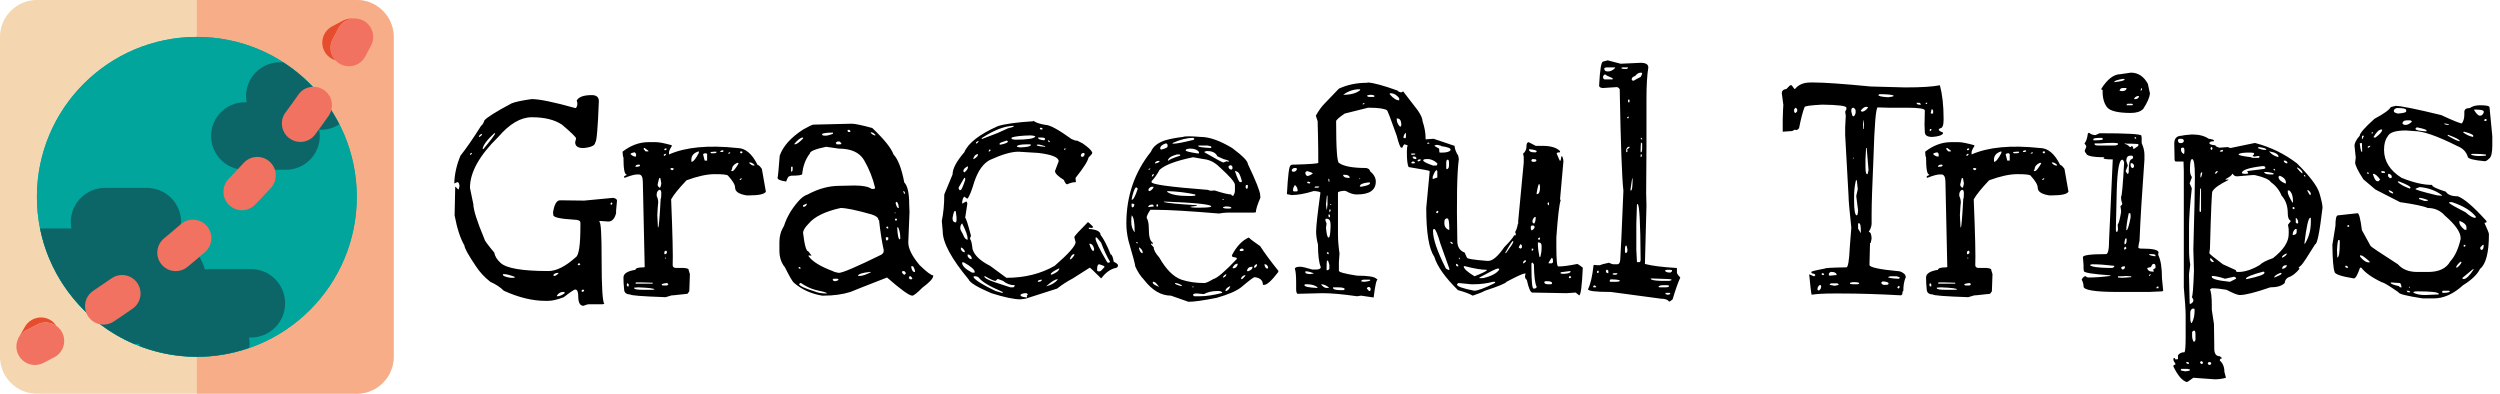 <svg width="635" height="100" viewBox="0 0 635 100" fill="none" xmlns="http://www.w3.org/2000/svg">
<g clip-path="url(#clip0_1_29)">
<path d="M0 90.625C0 95.781 4.219 100 9.375 100H90.625C95.781 100 100 95.781 100 90.625V9.375C100 4.219 95.781 0 90.625 0H9.375C4.219 0 0 4.219 0 9.375V90.625Z" fill="#F4D6B0"/>
<path d="M90.625 0C95.781 0 100 4.219 100 9.375V90.625C100 95.781 95.781 100 90.625 100H50V0H90.625Z" fill="#F8AD89"/>
<path d="M9.403 82.463C7.791 83.325 6.875 83.769 6.825 83.794C5.781 84.297 5.028 85.144 4.594 86.125C4.644 86.013 4.675 85.897 4.734 85.784C4.734 85.784 5.287 84.763 6.378 82.925C7.709 80.697 10.591 79.972 12.806 81.297C13.45 81.678 13.95 82.2 14.331 82.791C12.922 81.794 11.025 81.594 9.403 82.463ZM84.325 6.709C85.269 6.2 86.219 5.7 87.175 5.209C87.997 4.784 88.884 4.638 89.744 4.716C88.178 4.838 86.709 5.728 85.934 7.228C85.472 8.131 84.997 9.025 84.519 9.909C83.537 11.722 83.891 13.878 85.216 15.309C84.069 14.966 83.044 14.197 82.428 13.059C81.197 10.784 82.05 7.941 84.325 6.709Z" fill="#E54D2E"/>
<path d="M50 90.625C27.563 90.625 9.375 72.437 9.375 50C9.375 27.563 27.563 9.375 50 9.375C72.437 9.375 90.625 27.563 90.625 50C90.625 72.437 72.437 90.625 50 90.625Z" fill="#01A59C"/>
<path d="M50 90.625C27.563 90.625 9.375 72.437 9.375 50C9.375 27.563 27.563 9.375 50 9.375C72.437 9.375 90.625 27.563 90.625 50C90.625 72.437 72.437 90.625 50 90.625Z" fill="#01A59C"/>
<path d="M10.175 58.028C12.828 71.253 21.9 82.153 34.006 87.344H35.375C35.375 87.528 35.419 87.703 35.428 87.884C39.959 89.631 44.859 90.625 50 90.625C54.666 90.625 59.131 89.8 63.303 88.35C63.341 88.016 63.403 87.691 63.403 87.344C63.403 86.791 63.341 86.256 63.241 85.734H63.725C68.528 85.734 72.422 81.841 72.422 77.037C72.422 72.234 68.528 68.338 63.725 68.338H53.094C52.744 68.338 52.413 68.4 52.072 68.441C50.962 64.797 48.503 61.784 45.241 59.953C45.725 58.872 46.006 57.681 46.006 56.419C46.006 51.616 42.112 47.719 37.309 47.719H26.678C21.875 47.719 17.978 51.612 17.978 56.419C17.978 56.972 18.041 57.506 18.141 58.028H10.175ZM86.178 31.581C84.841 32.447 83.253 32.959 81.541 32.959H81.062C81.159 33.475 81.222 34.003 81.222 34.547C81.222 39.278 77.384 43.116 72.653 43.116H62.178C57.447 43.116 53.609 39.278 53.609 34.547C53.609 29.816 57.447 25.978 62.178 25.978H62.656C62.562 25.462 62.5 24.938 62.5 24.394C62.5 19.663 66.338 15.825 71.069 15.825H71.906C77.956 19.709 82.894 25.144 86.178 31.581Z" fill="#0C6667"/>
<path d="M8.859 92.706C9.541 92.706 10.228 92.559 10.881 92.247C10.881 92.247 11.938 91.741 13.831 90.725C16.109 89.503 16.972 86.662 15.747 84.381C14.522 82.1 11.681 81.241 9.4 82.466C7.787 83.328 6.872 83.772 6.822 83.797C4.491 84.919 3.509 87.716 4.628 90.047C5.438 91.728 7.112 92.706 8.859 92.706ZM22.381 80.353C20.95 78.197 21.538 75.287 23.697 73.856C25.175 72.878 26.719 71.825 28.322 70.706C30.456 69.219 33.369 69.737 34.853 71.859C36.337 73.981 35.822 76.903 33.7 78.388C32.031 79.556 30.419 80.65 28.881 81.669C28.084 82.197 27.184 82.45 26.294 82.45C24.775 82.45 23.281 81.713 22.381 80.353ZM41.028 67.159C39.381 65.162 39.663 62.209 41.663 60.559C43.066 59.4 44.491 58.197 45.922 56.95C47.875 55.247 50.841 55.453 52.534 57.406C54.234 59.359 54.031 62.319 52.078 64.019C50.581 65.322 49.094 66.578 47.622 67.791C46.75 68.509 45.694 68.862 44.644 68.862C43.294 68.866 41.956 68.284 41.028 67.159ZM58.181 52.075C56.322 50.275 56.275 47.306 58.078 45.447C59.353 44.128 60.628 42.772 61.9 41.384C63.647 39.472 66.616 39.344 68.522 41.087C70.431 42.834 70.566 45.8 68.822 47.709C67.491 49.166 66.153 50.584 64.812 51.969C63.894 52.919 62.669 53.397 61.447 53.397C60.269 53.394 59.094 52.956 58.181 52.075ZM73.478 35.109C71.406 33.556 70.984 30.619 72.534 28.547C73.638 27.078 74.719 25.578 75.784 24.05C77.266 21.925 80.184 21.406 82.309 22.878C84.438 24.359 84.959 27.281 83.481 29.406C82.356 31.028 81.203 32.612 80.041 34.169C79.119 35.4 77.709 36.047 76.284 36.047C75.309 36.047 74.322 35.744 73.478 35.109ZM86.409 16.266C84.131 15.034 83.284 12.191 84.519 9.912C84.997 9.028 85.472 8.131 85.934 7.231C87.122 4.928 89.944 4.025 92.25 5.209C94.55 6.391 95.456 9.219 94.272 11.522C93.778 12.481 93.275 13.431 92.766 14.375C91.919 15.941 90.306 16.834 88.641 16.834C87.884 16.831 87.122 16.65 86.409 16.266Z" fill="#F27261"/>
</g>
<path d="M150.312 24.156C151.51 24.156 152.109 24.677 152.109 25.719C151.849 32.698 151.536 36.188 151.172 36.188C151.172 36.917 150.234 37.385 148.359 37.594H148.047C146.745 37.594 146.094 37.099 146.094 36.109L146.328 35.172C146.328 34.859 145.13 33.688 142.734 31.656C140.859 30.406 138.307 29.781 135.078 29.781C132.266 29.781 129.427 31.448 126.562 34.781C121.771 39.469 119.375 43.766 119.375 47.672V47.75L120.234 51.891C120.234 53.297 121.172 56.24 123.047 60.719C123.047 61.031 123.88 62.177 125.547 64.156C125.703 65.094 126.25 65.979 127.188 66.812C128.698 68.167 132.734 68.844 139.297 68.844C141.328 68.844 143.646 67.672 146.25 65.328C147.031 64.859 147.422 62.255 147.422 57.516V56.578C147.422 56.057 146.875 55.797 145.781 55.797C142.292 55.589 140.547 55.198 140.547 54.625L140.469 54C140.781 51.917 141.38 50.875 142.266 50.875L148.359 50.953L155.781 50.25C156.406 50.406 156.719 50.641 156.719 50.953L156.484 53.531V54.156C156.12 55.562 155.469 56.266 154.531 56.266L152.266 56.109V56.422C152.63 56.422 152.812 59.573 152.812 65.875C152.812 72.958 153.047 76.734 153.516 77.203H153.359L153.047 77.281H149.609C149.297 77.281 148.828 77.412 148.203 77.672C147.318 77.672 146.875 76.865 146.875 75.25C146.875 74.104 146.615 73.531 146.094 73.531C145.833 73.531 144.87 74.182 143.203 75.484C141.589 76.109 140.234 76.422 139.141 76.422H138.594C135.26 76.422 131.719 75.562 127.969 73.844C127.083 72.958 125.938 72.203 124.531 71.578C123.021 70.38 121.797 69.052 120.859 67.594C118.932 64.729 117.969 62.984 117.969 62.359C116.927 60.589 116.094 58.036 115.469 54.703L115.625 47.438H115.703L116.406 48.141C116.51 48.141 116.615 47.828 116.719 47.203C116.615 46.578 116.458 46.266 116.25 46.266C116.094 46.266 115.833 46.37 115.469 46.578H115.391C115.443 44.286 115.964 41.943 116.953 39.547C118.411 37.724 120.156 35.198 122.188 31.969C122.552 31.708 122.839 31.24 123.047 30.562C123.724 29.781 126.016 28.349 129.922 26.266C130.755 25.901 132.448 25.537 135 25.172H135.078C137.005 25.172 140.677 25.927 146.094 27.438H146.25C146.51 27.177 146.641 26.865 146.641 26.5V26.109L146.484 25.562C146.953 24.625 148.229 24.156 150.312 24.156ZM122.578 37.828H122.812C124.792 35.432 125.781 34.104 125.781 33.844H125.547C123.724 35.51 122.734 36.839 122.578 37.828ZM121.641 34.781H121.797C122.109 34.573 122.318 34.391 122.422 34.234V34H122.344C121.875 34.208 121.641 34.469 121.641 34.781ZM119.609 38.844L119.375 39.156V39.312H119.531L119.844 39.078V38.844H119.609ZM155.312 51.422L155.078 51.656V51.891L155.312 52.047L155.547 51.734V51.656L155.391 51.422H155.312ZM146.953 66.891L146.719 67.125L146.875 67.359H147.109L147.422 67.125L147.188 66.891H146.953ZM140.547 69.859C140.547 70.016 140.625 70.094 140.781 70.094C141.094 70.094 141.458 69.859 141.875 69.391V69.312H141.719C141.146 69.312 140.755 69.495 140.547 69.859ZM128.047 69.625H127.734V69.781C127.734 70.094 128.385 70.354 129.688 70.562H130.625L130.781 70.328C129.531 69.859 128.62 69.625 128.047 69.625ZM148.047 73.531L147.734 73.766V74L147.891 74.156C148.203 74.052 148.359 73.948 148.359 73.844V73.688L148.047 73.531ZM141.484 75.016V75.25H141.562C142.135 75.25 142.76 74.99 143.438 74.469L143.359 74.156H142.969C142.396 74.156 141.901 74.443 141.484 75.016ZM187.266 37.594C189.297 37.594 191.016 39.026 192.422 41.891C192.682 41.891 193.047 42.229 193.516 42.906L194.531 48.688C194.167 49.312 192.786 49.625 190.391 49.625H189.609C187.682 49.312 186.719 48.661 186.719 47.672C186.719 46.943 186.12 45.927 184.922 44.625C184.766 44.365 183.646 44.234 181.562 44.234C179.583 44.234 177.188 44.755 174.375 45.797C172.396 47.88 171.094 49.495 170.469 50.641C170.833 59.547 170.964 65.12 170.859 67.359C170.859 67.828 171.172 68.062 171.797 68.062H173.672C174.505 68.115 174.922 68.271 174.922 68.531V68.609L175.234 69.625L175.078 74L174.609 74.625L170.938 75.016H170.625L169.062 75.484C163.073 75.276 160.078 75.042 160.078 74.781C159.036 74.781 158.516 74.312 158.516 73.375C158.411 72.438 158.359 71.474 158.359 70.484C158.359 69.495 159.375 68.844 161.406 68.531C161.406 68.115 162.109 67.906 163.516 67.906L163.75 67.828V67.672L163.281 46.266C163.281 44.964 162.943 44.312 162.266 44.312H161.797C161.172 44.312 160.13 44.599 158.672 45.172L158.516 45.016V44.859C158.516 44.755 158.724 44.625 159.141 44.469V44.312C158.62 44.312 158.359 42.854 158.359 39.938C158.255 39.938 158.177 39.469 158.125 38.531C160.208 36.917 162.396 36.109 164.688 36.109H166.641C167.422 36.109 168.75 36.37 170.625 36.891V37.125C170.156 37.854 169.922 38.375 169.922 38.688V39.234C174.141 37.359 179.922 36.812 187.266 37.594ZM166.797 49.391V49.781C167.057 50.302 167.188 50.849 167.188 51.422C167.135 51.63 167.057 52.698 166.953 54.625L167.109 57.75H167.188C167.344 57.75 167.552 55.328 167.812 50.484C167.917 50.484 167.969 49.964 167.969 48.922C167.917 48.453 167.786 48.219 167.578 48.219H167.422C167.005 48.479 166.797 48.87 166.797 49.391ZM162.109 72.984L161.094 73.062V73.219C161.094 73.479 161.849 73.609 163.359 73.609H165.703L166.25 73.531C166.25 73.271 164.87 73.088 162.109 72.984ZM175.625 40.953V41.109C176.094 41.109 176.719 40.354 177.5 38.844V38.453H177.422C176.068 38.87 175.469 39.703 175.625 40.953ZM185.703 43.453H186.094C186.354 43.401 186.849 42.776 187.578 41.578V41.5C187.578 41.396 187.474 41.344 187.266 41.344C186.38 41.76 185.938 42.307 185.938 42.984C185.885 42.984 185.807 43.141 185.703 43.453ZM167.734 45.25H167.422L167.031 46.891C167.031 47.151 167.188 47.411 167.5 47.672H167.578C167.734 47.672 167.865 47.307 167.969 46.578L167.734 45.25ZM178.594 39.234L178.984 40.797H179.609V39.156L179.375 38.922H179.141C178.776 38.974 178.594 39.078 178.594 39.234ZM161.562 71.734L161.406 71.891L161.484 72.047H165.781V71.812L163.125 71.734H161.562ZM160.156 39.156C160.573 39.573 161.016 39.781 161.484 39.781L161.562 39.625V39.078L161.25 38.688C160.521 38.792 160.156 38.948 160.156 39.156ZM168.047 72.281L168.281 72.516H169.453L169.766 72.203C169.766 72.099 169.635 71.995 169.375 71.891C168.49 71.995 168.047 72.125 168.047 72.281ZM190.547 41.266H190.312V41.422C190.729 41.839 191.094 42.047 191.406 42.047H191.641V41.891C191.224 41.474 190.859 41.266 190.547 41.266ZM163.75 37.594H163.516V37.906L163.984 38.453H164.688V38.297L163.75 37.594ZM161.406 42.203V42.359H161.641C162.214 42.359 162.526 42.255 162.578 42.047L162.422 41.812H162.266C161.797 41.812 161.51 41.943 161.406 42.203ZM181.406 38.531L180.469 38.609V38.688L180.625 38.922H181.406C181.771 38.922 181.979 38.818 182.031 38.609L181.875 38.531H181.406ZM169.062 63.688L168.75 63.922V64.547H169.062L169.375 64.312V63.844L169.219 63.688H169.062ZM159.688 72.203L159.375 71.891L159.219 72.203V72.516L159.375 72.75H159.688V72.203ZM170.625 42.672L170.312 42.75V42.984L170.625 43.219H170.859L171.094 42.984V42.75L170.625 42.672ZM182.969 38.453V38.609H183.516L183.828 38.375L183.594 38.141C183.177 38.245 182.969 38.349 182.969 38.453ZM188.125 38.453L187.969 38.609V38.688L188.125 38.922H188.438L188.594 38.688V38.609L188.438 38.453H188.125ZM169.141 37.672L168.75 37.828V38.141H169.141L169.375 37.828L169.141 37.672ZM168.906 39.078L168.594 39.312V39.469L168.75 39.625L169.141 39.312V39.078H168.906ZM187.891 45.562V45.719H188.047L188.359 45.484V45.25H188.281C188.021 45.406 187.891 45.51 187.891 45.562ZM185.234 38.688L184.922 38.922V39H185.312L185.469 38.844V38.688H185.234ZM169.062 65.406H168.906V65.719H169.062V65.406ZM206.641 31.656L216.328 31.422C217.161 31.422 218.906 31.787 221.562 32.516C224.583 35.38 226.38 37.62 226.953 39.234C228.099 40.432 229.01 42.802 229.688 46.344C230.521 47.177 230.938 49.026 230.938 51.891L231.016 53.844L230.703 61.578C230.703 63.141 231.667 65.068 233.594 67.359C235.365 69.078 236.51 69.938 237.031 69.938V70.094C237.031 70.719 236.12 71.708 234.297 73.062C232.943 74.417 232.083 75.094 231.719 75.094H231.641C230.807 74.99 228.698 73.453 225.312 70.484C219.167 72.88 216.068 74.104 216.016 74.156C213.984 74.781 211.719 75.094 209.219 75.094H208.828C206.016 74.625 203.62 73.531 201.641 71.812C201.276 71.5 200.521 70.198 199.375 67.906C198.438 66.76 197.969 65.354 197.969 63.688V61.422C197.969 59.964 198.359 58.609 199.141 57.359C199.818 55.224 200.99 53.193 202.656 51.266C203.49 50.276 204.323 49.651 205.156 49.391C207.865 47.932 210.547 47.203 213.203 47.203L216.719 47.125H217.188C219.167 47.125 220.573 47.411 221.406 47.984H221.875C222.135 47.984 222.266 47.88 222.266 47.672C221.693 45.224 220.755 42.88 219.453 40.641C218.307 38.714 216.172 37.75 213.047 37.75L209.844 37.281C207.083 37.854 205.703 38.427 205.703 39C204.609 40.406 203.958 42.151 203.75 44.234C203.646 44.495 202.708 44.625 200.938 44.625L200.469 44.781C200.26 44.781 200 45.224 199.688 46.109C198.229 45.901 197.5 45.589 197.5 45.172C197.604 44.859 197.786 42.984 198.047 39.547C198.88 37.151 200.859 34.938 203.984 32.906C205.443 32.073 206.328 31.656 206.641 31.656ZM215.391 32.984L215.234 33.219L215.469 33.531H215.938L216.016 33.375L215.781 32.984H215.391ZM221.328 33.609H221.172V33.766C221.589 34.182 221.953 34.391 222.266 34.391H222.344V34.234C221.927 33.818 221.589 33.609 221.328 33.609ZM208.828 34V34.234C208.88 34.391 209.141 34.469 209.609 34.469C210.078 34.469 210.729 34.312 211.562 34V33.688H211.25C210.104 33.688 209.297 33.792 208.828 34ZM201.797 36.5V36.656H201.875C202.344 36.656 203.047 36.161 203.984 35.172V34.938H203.906C203.385 34.938 202.682 35.458 201.797 36.5ZM212.656 35.953L212.266 36.266L212.5 36.656H213.516L213.75 36.422L213.281 35.953H212.656ZM201.172 42.281L200.938 42.438V43.609H201.016C201.224 43.557 201.328 43.375 201.328 43.062V42.438L201.172 42.281ZM229.531 48.531H229.453V48.688C229.557 49.104 229.661 49.312 229.766 49.312L229.844 48.922C229.74 48.661 229.635 48.531 229.531 48.531ZM227.734 51.266L227.5 51.422V51.656C227.708 52.438 227.917 52.828 228.125 52.828H228.281C228.281 52.151 228.125 51.63 227.812 51.266H227.734ZM204.844 51.734L203.984 52.125V52.516H204.141C204.505 52.516 204.766 52.307 204.922 51.891V51.734H204.844ZM203.984 59.156C204.349 62.281 204.792 63.844 205.312 63.844L206.094 64.859V64.938L205.391 64.859V65.094C206.38 66.448 208.411 67.698 211.484 68.844C211.849 69.052 212.37 69.208 213.047 69.312C213.984 69.312 217.578 67.776 223.828 64.703C224.245 64.443 224.453 64.156 224.453 63.844V63.453C223.984 61.318 223.594 58.818 223.281 55.953L223.125 55.875C223.125 55.302 222.552 54.833 221.406 54.469C217.552 53.375 214.922 52.828 213.516 52.828C209.557 53.714 206.849 55.042 205.391 56.812C204.453 57.75 203.984 58.531 203.984 59.156ZM227.5 54.078L227.266 53.922V54.156H227.5V54.078ZM227.812 55.562H227.344V55.875L227.578 56.109L227.812 55.875V55.562ZM225.312 57.516L225.078 57.75L225.312 58.062L225.625 57.984V57.75L225.391 57.516H225.312ZM228.125 57.75H227.891V57.828C227.995 59.807 228.203 60.797 228.516 60.797L228.672 60.641V60.484C228.672 59.391 228.49 58.479 228.125 57.75ZM225.078 60.25L225 60.328V60.797L225.234 61.109H225.312L225.625 60.797V60.328L225.391 60.25H225.078ZM231.719 67.594H231.484V68.062C231.693 68.74 231.927 69.078 232.188 69.078H232.422V68.844C232.214 68.01 231.979 67.594 231.719 67.594ZM202.969 67.828L202.812 67.984V68.062L202.969 68.219H203.359V68.062L203.125 67.828H202.969ZM229.297 68.844L229.062 69.078C229.219 69.443 229.427 69.677 229.688 69.781H229.766L230.078 69.469V69.312L229.688 68.844H229.297ZM217.969 69.938V70.094H218.281C219.01 70.094 219.974 69.781 221.172 69.156V69.078H220.859C219.089 69.287 218.125 69.573 217.969 69.938ZM231.016 70.172L230.859 70.484V70.641L231.172 70.953H231.484L231.719 70.797V70.641L231.328 70.172H231.016ZM211.719 70.797L211.484 71.031C211.589 71.292 211.797 71.422 212.109 71.422C212.682 71.318 212.969 71.188 212.969 71.031V70.953L212.734 70.797H211.719ZM203.203 71.891L202.969 72.203C203.177 72.672 204.479 73.271 206.875 74C207.656 74.365 208.698 74.547 210 74.547V74.469C210 74.312 209.01 74.026 207.031 73.609C205.885 73.297 204.688 72.724 203.438 71.891H203.203ZM262.5 30.797V30.641C262.969 31.109 264.01 31.474 265.625 31.734C266.667 31.734 268.854 32.932 272.188 35.328L273.203 35.719H273.594L275 36.422C276.406 37.411 277.214 38.167 277.422 38.688V38.844C277.422 39.052 277.109 39.443 276.484 40.016C276.328 40.901 275.234 42.62 273.203 45.172V45.484L273.281 46.266C272.552 46.266 271.823 46.448 271.094 46.812C270.781 46.812 270.495 46.448 270.234 45.719C268.724 44.781 267.969 44.026 267.969 43.453L268.906 40.953C268.906 39.964 267.188 39.26 263.75 38.844L258.672 38.531C256.901 38.531 254.479 39.234 251.406 40.641C249.74 41.526 248.438 43.349 247.5 46.109C246.771 48.557 246.172 50.016 245.703 50.484L244.922 49.938C244.557 50.302 244.375 50.901 244.375 51.734L245.391 51.188C245.547 51.188 245.651 51.37 245.703 51.734L245.156 55.328C245.365 55.38 245.859 56.917 246.641 59.938L246.406 60.406V60.719C246.667 60.979 246.875 61.839 247.031 63.297C247.5 64.859 248.984 66.266 251.484 67.516L255.625 70.562C260.26 70.562 264.349 69.547 267.891 67.516C271.432 64.443 273.203 62.438 273.203 61.5L272.891 60.328V60.172C272.995 59.859 274.141 58.609 276.328 56.422C276.432 56.422 276.849 56.786 277.578 57.516V57.828L277.266 57.906L276.641 57.828H276.562V58.141C278.542 58.297 279.531 58.792 279.531 59.625C280.365 60.719 281.224 62.385 282.109 64.625C282.422 64.625 282.682 65.25 282.891 66.5C283.516 66.76 283.88 67.047 283.984 67.359C283.984 67.828 283.672 68.088 283.047 68.141C281.849 68.505 280.729 69.365 279.688 70.719C277.865 68.896 276.901 67.984 276.797 67.984L272.5 70.719C271.094 71.448 269.766 72.307 268.516 73.297L260.469 75.875L259.219 76.031C257.552 76.031 255.078 75.51 251.797 74.469C248.255 72.958 246.328 71.787 246.016 70.953C241.641 65.693 239.453 61.63 239.453 58.766L239.219 56.109C239.635 54.13 239.844 51.891 239.844 49.391L241.953 44.312C241.953 42.854 242.943 40.979 244.922 38.688C245.911 36.344 248.75 34.13 253.438 32.047C255.208 31.474 258.229 31.057 262.5 30.797ZM249.375 35.016V35.328L253.438 33.766L256.016 32.594C257.005 32.385 257.5 32.203 257.5 32.047V31.969C255.26 31.969 252.578 32.984 249.453 35.016H249.375ZM264.766 32.516L264.297 32.438L264.141 32.516V32.75L264.375 32.906H264.766V32.516ZM256.953 34.938V35.328L257.812 35.484C260.885 35.484 262.604 35.224 262.969 34.703C262.969 34.547 262.552 34.443 261.719 34.391C259.427 34.443 257.839 34.625 256.953 34.938ZM264.609 34.938H263.672V35.016C263.672 35.328 264.193 35.536 265.234 35.641L265.469 35.328C265.469 35.068 265.182 34.938 264.609 34.938ZM266.328 35.641H266.172V35.719L266.406 36.109H266.641V35.875L266.328 35.641ZM253.906 36.422V36.734H254.219C255.417 36.474 256.016 36.214 256.016 35.953L255.781 35.719H255.625C254.479 36.083 253.906 36.318 253.906 36.422ZM248.281 35.875L247.891 36.188V36.422H248.125L248.594 35.953V35.875H248.281ZM258.281 37.281L259.062 37.438H259.141C260.807 37.385 261.693 37.203 261.797 36.891V36.656H260.938C259.167 36.656 258.281 36.865 258.281 37.281ZM264.062 36.734H263.359V36.891C263.359 37.047 264.062 37.177 265.469 37.281V37.125L264.062 36.734ZM270.703 37.75H270.312V38.062H270.469L270.703 37.828V37.75ZM251.406 37.906L251.094 38.375V38.453H251.406L251.641 38.141L251.406 37.906ZM274.531 39.625V39.703L275 39.859H275.078L275.469 39.391V39L275.312 38.844C274.792 38.844 274.531 39.104 274.531 39.625ZM247.188 40.406H247.344C248.073 39.99 248.438 39.573 248.438 39.156C247.812 39.156 247.396 39.573 247.188 40.406ZM244.688 43.453V43.531L244.922 43.766H245C245.573 43.297 245.859 42.854 245.859 42.438V42.281H245.703C245.026 42.646 244.688 43.036 244.688 43.453ZM245.156 45.172H244.922L243.516 47.594V47.984L243.75 48.297H243.984C244.193 48.297 244.583 47.438 245.156 45.719V45.172ZM241.953 55.328V55.562C241.953 56.083 242.188 56.396 242.656 56.5C243.021 56.5 243.073 55.667 242.812 54L242.734 53.609H242.5C242.344 53.609 242.161 54.182 241.953 55.328ZM244.375 56.734C244.062 56.995 243.906 57.411 243.906 57.984C243.906 58.245 244.141 58.766 244.609 59.547C244.922 60.432 245.312 60.875 245.781 60.875V60.641C245.781 59.859 245.312 58.557 244.375 56.734ZM278.594 60.328H278.281V60.641C278.281 61.266 279.271 63.271 281.25 66.656L281.719 66.734L281.953 66.5C281.12 65.094 280.365 63.479 279.688 61.656L278.594 60.328ZM276.719 61.891V62.047C277.083 63.193 277.422 63.766 277.734 63.766L277.891 63.453V63.141C277.682 62.307 277.292 61.891 276.719 61.891ZM244.297 62.906H244.062V63.297C244.271 63.818 244.609 64.078 245.078 64.078C245.078 63.661 244.818 63.271 244.297 62.906ZM271.719 65.875H271.875C272.135 65.823 272.474 65.458 272.891 64.781V64.547C272.37 64.547 271.979 64.99 271.719 65.875ZM245.781 64.625V65.094C246.042 65.562 246.328 65.797 246.641 65.797H246.797V65.406C246.589 64.885 246.25 64.625 245.781 64.625ZM244.844 66.656H244.375V66.734C244.375 67.516 245.208 68.349 246.875 69.234H247.578V69.078C247.578 68.505 246.667 67.698 244.844 66.656ZM278.672 68.297V68.766L278.906 68.922H279.375C279.531 68.922 279.922 68.557 280.547 67.828V67.75C280.547 67.594 280.104 67.385 279.219 67.125C278.854 67.125 278.672 67.516 278.672 68.297ZM266.875 69.703H266.953L267.109 69.781C268.411 69.26 269.062 68.713 269.062 68.141C267.604 68.818 266.875 69.338 266.875 69.703ZM247.266 70.406C247.734 71.188 249.609 72.359 252.891 73.922L254.531 74.391H254.688V74.156C251.354 72.75 249.323 71.526 248.594 70.484C248.333 70.276 248.073 70.172 247.812 70.172H247.422C247.318 70.172 247.266 70.25 247.266 70.406ZM250.234 70.172H250C250 70.588 250.938 71.109 252.812 71.734L256.641 72.984H257.422L257.734 72.672V72.438H257.656C256.615 72.438 255.651 72.073 254.766 71.344L253.516 70.875H253.359L252.891 71.344H252.812C252.448 71.344 251.589 70.953 250.234 70.172ZM265.781 72.672H265.938C267.083 72.359 267.995 71.812 268.672 71.031V70.953H268.516C267.995 70.953 267.083 71.526 265.781 72.672ZM263.594 71.5V71.578H263.75C264.219 71.578 264.505 71.448 264.609 71.188V71.031C263.932 71.083 263.594 71.24 263.594 71.5ZM259.219 74.938V75.016C259.219 75.276 259.766 75.458 260.859 75.562V75.25L260.781 75.094L261.094 74.859L260.781 74.469H260.312C259.583 74.573 259.219 74.729 259.219 74.938ZM305 34.781C307.188 34.781 309.844 35.719 312.969 37.594C315.625 39.573 316.953 40.927 316.953 41.656C319.036 46.031 320.078 48.661 320.078 49.547L320.156 50.172C319.375 51.995 318.984 53.245 318.984 53.922L318.516 54H311.875C311.25 54 310.495 54.078 309.609 54.234C302.109 53.609 296.849 53.297 293.828 53.297H292.188C291.562 54.234 291.25 54.911 291.25 55.328C291.615 55.901 291.797 56.812 291.797 58.062C291.797 60.042 292.109 61.214 292.734 61.578L292.812 61.969V62.047L292.344 61.812V62.047L293.047 62.828C293.047 63.505 293.516 64.365 294.453 65.406C296.172 68.427 298.047 70.302 300.078 71.031C301.797 71.604 303.75 71.891 305.938 71.891C306.302 71.891 307.057 71.552 308.203 70.875C309.141 70.667 311.12 68.974 314.141 65.797V65.562C314.141 65.458 313.776 65.354 313.047 65.25L312.891 64.859C314.089 62.568 315.521 61.057 317.188 60.328C317.656 60.797 318.62 61.526 320.078 62.516C321.224 64.287 322.76 66.37 324.688 68.766V69.078C323.021 71.266 321.823 72.359 321.094 72.359H320.781C320.781 71.213 320.078 70.562 318.672 70.406C318.411 70.406 317.266 71.266 315.234 72.984C314.036 73.922 311.979 74.807 309.062 75.641C305.677 76.318 303.281 76.656 301.875 76.656L297.422 75.094C294.922 75.094 292.63 73.74 290.547 71.031C289.661 70.094 288.932 68.974 288.359 67.672C288.359 67.255 287.786 65.094 286.641 61.188C286.276 59.677 286.094 58.219 286.094 56.812V56.734C286.094 49.807 288.177 43.74 292.344 38.531C292.865 37.229 294.062 36.266 295.938 35.641C297.188 35.276 298.698 34.99 300.469 34.781C300.938 34.573 302.448 34.573 305 34.781ZM297.812 36.422V36.5H297.969C298.802 36.5 300.365 36.214 302.656 35.641C303.125 35.589 303.359 35.458 303.359 35.25L303.125 35.016H303.047C301.536 35.016 299.844 35.432 297.969 36.266L297.812 36.422ZM294.688 37.75V37.828L294.922 37.984H295C296.042 37.724 296.562 37.464 296.562 37.203V36.734L296.25 36.422H296.094C295.156 36.734 294.688 37.177 294.688 37.75ZM306.719 36.969H304.375V37.125C304.375 37.333 305.443 37.49 307.578 37.594H307.656V37.281C307.656 37.177 307.344 37.073 306.719 36.969ZM301.172 38.141V38.219C301.172 38.427 302.24 38.688 304.375 39L304.531 38.922V38.609C304.115 38.036 303.411 37.75 302.422 37.75H302.188C301.51 37.802 301.172 37.932 301.172 38.141ZM305.938 38.609V38.688C308.906 40.406 310.495 41.266 310.703 41.266H310.781L311.562 40.953L312.031 41.109L312.109 40.953V40.875C311.901 40.719 311.458 40.562 310.781 40.406L309.219 39.703C308.802 38.818 307.969 38.375 306.719 38.375H306.484C306.12 38.427 305.938 38.505 305.938 38.609ZM296.641 40.875C297.161 40.458 298.203 40.016 299.766 39.547V39.391L299.688 39.234H298.906C297.396 39.651 296.641 40.198 296.641 40.875ZM292.5 46.031V46.266C292.5 46.839 297.24 47.49 306.719 48.219L307.5 48.453L308.516 48.375C310.599 49.052 312.005 49.391 312.734 49.391C312.734 49.547 312.891 49.677 313.203 49.781C313.516 49.312 313.672 48.87 313.672 48.453V46.969C313.672 46.292 312.37 44.781 309.766 42.438C308.568 41.24 307.214 40.562 305.703 40.406L303.047 39.938C298.724 40.823 295.885 41.891 294.531 43.141C293.958 44.234 293.281 45.198 292.5 46.031ZM293.359 41.344V41.5H293.516C294.193 41.344 294.531 41.161 294.531 40.953V40.875H294.141C293.88 40.875 293.62 41.031 293.359 41.344ZM312.031 42.438C312.135 42.854 312.37 43.062 312.734 43.062H312.891L313.047 42.828V42.359L312.734 41.969C312.266 41.969 312.031 42.125 312.031 42.438ZM291.875 42.828L291.719 43.062V43.141H291.875L292.188 42.906V42.828H291.875ZM313.984 43.453H313.672C314.245 45.172 314.661 46.109 314.922 46.266H315.234L315.469 46.109C315.052 44.443 314.609 43.609 314.141 43.609L313.984 43.453ZM292.578 44.859C292.891 44.807 293.047 44.599 293.047 44.234V44.156C292.734 44.26 292.578 44.495 292.578 44.859ZM316.641 46.969L316.406 47.125V47.672L316.641 47.984C316.849 47.932 316.953 47.75 316.953 47.438V47.125L316.875 46.969H316.641ZM291.719 48.062V48.375L291.875 48.531H292.031C292.396 48.375 292.708 48.089 292.969 47.672V47.438H292.578C292.266 47.438 291.979 47.646 291.719 48.062ZM288.516 47.594C288.099 48.01 287.734 49.052 287.422 50.719H287.578C287.891 50.719 288.359 49.807 288.984 47.984C288.88 47.724 288.724 47.594 288.516 47.594ZM296.484 48.531V48.766C297.474 49.443 299.271 49.781 301.875 49.781H302.578L303.594 49.703V49.391C301.458 48.922 299.089 48.635 296.484 48.531ZM310.781 50.562H310.547V50.797H310.781V50.562ZM295.703 51.188V51.344C296.745 51.604 299.505 51.865 303.984 52.125V52.203V52.281L302.344 52.516C302.344 52.672 303.021 52.75 304.375 52.75C306.562 52.75 307.656 52.646 307.656 52.438C307.656 51.917 303.672 51.5 295.703 51.188ZM287.812 51.734H287.422V52.203C287.422 52.516 287.5 52.672 287.656 52.672C287.917 52.672 288.073 52.411 288.125 51.891L287.812 51.734ZM294.141 51.891L293.75 51.969V52.438H294.141V52.125V51.969V51.891ZM291.641 52.516V52.594H291.719L293.047 52.438V52.281L292.812 51.969H292.578C292.109 51.969 291.797 52.151 291.641 52.516ZM310.625 52.672C310.625 52.88 311.094 52.984 312.031 52.984L312.734 52.906V52.75C312.734 52.542 312.24 52.438 311.25 52.438C310.833 52.542 310.625 52.62 310.625 52.672ZM287.422 54.703V54.938V55.016C287.37 55.172 287.344 55.536 287.344 56.109V56.422C287.344 57.359 287.604 58.193 288.125 58.922H288.203C288.203 56.422 287.943 55.016 287.422 54.703ZM288.828 61.5H288.594V61.656L288.828 61.812H288.984V61.656L288.828 61.5ZM289.375 62.828L289.297 62.906V63.062C289.505 63.896 289.818 64.312 290.234 64.312V64.234V64.078C290.234 63.661 289.948 63.245 289.375 62.828ZM314.844 63.531L315 63.766H315.391C315.703 63.766 315.885 63.661 315.938 63.453L315.625 63.141H315.547C315.182 63.141 314.948 63.271 314.844 63.531ZM313.047 68.062L313.203 68.141H313.281C313.854 68.141 314.219 67.802 314.375 67.125V66.969C313.802 66.969 313.359 67.333 313.047 68.062ZM318.516 67.906L318.594 67.984H318.828C319.141 67.776 319.297 67.49 319.297 67.125H319.062C318.698 67.333 318.516 67.594 318.516 67.906ZM321.25 67.125H321.172V67.281C321.328 67.906 321.562 68.219 321.875 68.219H321.953L322.109 68.062V67.984C322.005 67.412 321.719 67.125 321.25 67.125ZM316.719 68.766L316.953 68.922C317.734 68.662 318.125 68.323 318.125 67.906V67.75H318.047C317.318 67.75 316.875 68.088 316.719 68.766ZM310.625 70.484H310.781C311.198 70.328 311.432 70.068 311.484 69.703L311.406 69.625C310.885 69.938 310.625 70.224 310.625 70.484ZM315.234 70.875H315.547C316.068 70.406 316.328 70.068 316.328 69.859H316.25C315.573 70.068 315.234 70.406 315.234 70.875ZM293.047 71.578H292.812V71.891C292.917 72.151 293.359 72.438 294.141 72.75L294.453 72.984C293.88 72.099 293.411 71.63 293.047 71.578ZM298.516 71.891H298.438V71.969C298.438 72.177 298.984 72.412 300.078 72.672L300.156 72.594V72.438C299.479 72.073 298.932 71.891 298.516 71.891ZM303.125 72.75H302.891V72.984H303.125V72.75ZM311.25 73.922C311.771 73.922 312.188 73.531 312.5 72.75H312.266C311.589 73.115 311.25 73.505 311.25 73.922ZM305.781 74.703L304.141 74.547H303.828C303.359 74.547 303.099 74.651 303.047 74.859V75.016L303.359 75.25H304.766C306.38 75.25 308.281 74.963 310.469 74.391C310.365 74.078 310.052 73.922 309.531 73.922H309.141C307.891 73.922 306.771 74.182 305.781 74.703ZM347.188 21.031L347.5 20.953C348.958 21.057 351.432 21.734 354.922 22.984C355.234 23.297 355.573 23.453 355.938 23.453L356.406 23.219L360.078 27.984C360.911 29.182 361.328 30.12 361.328 30.797C361.849 32.307 362.109 33.792 362.109 35.25C362.109 36.604 361.172 37.281 359.297 37.281C358.828 37.281 357.969 37.073 356.719 36.656C356.615 36.656 356.432 36.943 356.172 37.516H355.938C355.677 37.516 355.286 36.5 354.766 34.469C353.255 30.198 352.422 28.037 352.266 27.984C351.536 27.568 350.026 27.359 347.734 27.359H347.5L341.562 28.844C340.104 29.833 339.375 30.484 339.375 30.797C339.375 37.88 339.635 41.422 340.156 41.422C341.354 42.255 343.646 42.672 347.031 42.672C347.656 42.828 347.969 43.089 347.969 43.453C348.958 44.286 349.453 45.172 349.453 46.109C349.453 48.297 347.865 49.391 344.688 49.391H344.531C343.75 49.391 342.865 49.104 341.875 48.531L341.406 48.453C340.365 48.557 339.844 48.714 339.844 48.922V59.547C339.844 60.953 339.974 62.568 340.234 64.391L340.078 66.656V68.766C340.078 69.13 341.615 69.547 344.688 70.016C347.448 70.016 349.089 70.276 349.609 70.797L349.922 71.031C349.609 71.031 349.271 72.542 348.906 75.562L345.703 75.094L344.688 75.25C341.094 74.729 338.177 74.469 335.938 74.469L329.531 74.625C329.323 74.417 329.219 74.026 329.219 73.453V71.734C329.219 70.068 329.115 68.922 328.906 68.297C328.906 67.932 329.349 67.75 330.234 67.75C330.755 67.75 331.771 67.984 333.281 68.453H334.453C334.974 68.453 335.312 68.297 335.469 67.984V67.828C335 66.682 334.766 64.781 334.766 62.125C334.453 60.875 334.297 59.807 334.297 58.922V58.766C334.297 57.464 334.661 54.182 335.391 48.922C335.391 48.766 334.922 48.635 333.984 48.531H333.672C331.484 49.208 329.609 49.547 328.047 49.547L326.875 49.312C327.135 44.469 327.448 42.047 327.812 42.047C327.865 41.891 328.073 41.812 328.438 41.812H328.828C332.839 41.708 334.844 41.552 334.844 41.344C334.844 38.74 334.818 36.396 334.766 34.312C334.714 32.229 334.688 31.162 334.688 31.109V30.797L334.219 29.391C334.948 28.088 335.677 27.073 336.406 26.344L340.078 22.516C342.214 21.526 344.583 21.031 347.188 21.031ZM341.172 24.078C343.099 24.078 344.531 23.688 345.469 22.906V22.672H345.312C343.802 22.672 342.422 23.141 341.172 24.078ZM352.969 23.922C353.854 24.963 354.661 25.484 355.391 25.484V24.938C354.766 24.104 354.036 23.688 353.203 23.688H353.125C353.021 23.688 352.969 23.766 352.969 23.922ZM347.969 24.078L347.266 24.234V24.391C347.37 24.547 347.552 24.625 347.812 24.625H348.906L349.141 24.469C349.141 24.208 348.75 24.078 347.969 24.078ZM346.328 26.188L346.094 26.422V26.5H346.328L346.562 26.344V26.188H346.328ZM354.922 30.094H354.766V30.25C354.766 30.927 355.026 31.552 355.547 32.125H355.859L355.938 31.578C355.885 30.588 355.547 30.094 354.922 30.094ZM356.484 35.016L356.719 35.094H357.031L357.109 34.703V33.766H357.031C356.667 34.078 356.484 34.495 356.484 35.016ZM328.125 43.141V43.453L328.359 43.609H328.75C329.062 43.557 329.297 43.323 329.453 42.906L329.219 42.672H328.906C328.542 42.672 328.281 42.828 328.125 43.141ZM331.953 43.453L331.562 43.766V43.922C331.562 44.286 331.719 44.547 332.031 44.703C332.396 44.703 332.865 44.495 333.438 44.078C333.438 43.922 332.969 43.714 332.031 43.453H331.953ZM341.562 44.391H341.172V44.625C341.38 44.99 341.771 45.172 342.344 45.172H342.812V44.938C342.604 44.573 342.188 44.391 341.562 44.391ZM345.469 45.328H345.234V45.484H345.469V45.328ZM337.5 45.406H337.422V46.031L337.656 46.188V46.109V45.562L337.5 45.406ZM332.188 46.109L332.031 46.344V46.5L332.5 46.578H332.734L332.812 46.344C332.812 46.292 332.604 46.214 332.188 46.109ZM345.391 47.359L345.703 47.438C347.214 47.177 347.969 46.891 347.969 46.578V46.344H347.5C346.094 46.5 345.391 46.839 345.391 47.359ZM328.906 46.969C328.594 47.438 328.438 47.828 328.438 48.141V48.453L328.594 48.609H329.453L329.609 48.453C329.609 47.88 329.375 47.385 328.906 46.969ZM334.062 47.359L333.906 47.594V47.672H334.844L335.078 47.438V47.359H334.062ZM337.188 49.703H337.031L336.797 51.891L336.953 53.219H337.031L337.188 51.969V49.703ZM338.125 51.812H337.891V52.047H338.125V51.812ZM337.969 53.219H337.656V53.609V53.922L337.969 53.609V53.219ZM337.812 54.547L337.5 54.469L337.422 54.547V54.703L337.5 55.172H337.812V54.547ZM336.641 55.953L336.953 56.812L336.797 57.828C336.953 59.495 337.161 60.328 337.422 60.328H337.5C337.76 60.328 337.917 59.391 337.969 57.516V57.125C337.969 56.083 337.656 55.562 337.031 55.562H336.797C336.693 55.562 336.641 55.693 336.641 55.953ZM337.422 64.078H337.031V64.391L337.344 64.547H337.5L337.422 64.078ZM337.188 66.188H337.031C336.979 66.552 336.953 67.333 336.953 68.531V68.609H337.344L337.656 68.297V67.281C337.5 66.552 337.344 66.188 337.188 66.188ZM331.797 68.922H331.562V69.234C331.562 69.443 331.979 69.573 332.812 69.625L333.672 69.469V69.391C332.839 69.078 332.214 68.922 331.797 68.922ZM345.781 71.344V71.5L346.484 71.578C347.526 71.474 348.047 71.344 348.047 71.188L347.969 71.031H346.562C346.042 71.031 345.781 71.135 345.781 71.344ZM331.484 72.203L331.328 72.359V72.438C331.328 72.802 332.396 73.037 334.531 73.141L334.688 72.984C334.01 72.463 333.125 72.203 332.031 72.203H331.484ZM335.625 72.203V72.359C336.094 72.88 336.536 73.141 336.953 73.141H337.5V72.984C336.823 72.463 336.198 72.203 335.625 72.203ZM347.5 72.906L347.188 73.141V73.297L347.734 73.922H347.969L348.125 73.688V73.141L347.812 72.906H347.5ZM339.766 72.984H338.594V73.141C338.594 73.453 339.089 73.635 340.078 73.688H341.328L341.562 73.453C341.562 73.141 340.964 72.984 339.766 72.984ZM364.141 35.25L369.453 37.047C369.505 37.828 369.818 38.661 370.391 39.547L370.547 40.406C370.078 43.74 369.948 50.667 370.156 61.188C370.156 62.698 370.781 63.688 372.031 64.156L372.578 65.406C372.578 65.719 374.297 66.005 377.734 66.266H378.047C379.141 66.266 380.495 65.094 382.109 62.75C383.359 61.5 384.193 60.51 384.609 59.781H385V59.312L384.844 58.922C385.156 58.453 385.391 57.75 385.547 56.812H385.625V56.109L387.031 41.266V39.859L386.875 39.078V39C387.448 38.583 387.734 37.932 387.734 37.047C387.734 36.474 387.917 36.161 388.281 36.109L390.078 37.047H391.797C393.88 37.047 395.365 37.49 396.25 38.375V38.688C395.677 38.688 395.391 38.792 395.391 39L396.172 40.797H396.406C396.51 40.016 396.615 39.625 396.719 39.625C396.927 39.885 397.057 40.328 397.109 40.953L396.25 50.641L396.406 50.797V50.875C396.042 51.969 395.677 55.12 395.312 60.328V62.594C395.312 65.979 395.469 67.672 395.781 67.672H396.094C397.031 67.672 398.542 67.463 400.625 67.047C400.833 67.099 401.302 67.412 402.031 67.984C401.823 72.672 401.51 75.016 401.094 75.016L400.234 74.312L397.891 74.469L389.219 74.312C388.75 74.312 388.281 73.245 387.812 71.109C387.5 70.849 387.344 70.537 387.344 70.172L387.5 69.469H387.266C386.849 69.469 385.312 70.172 382.656 71.578C382.5 71.943 380.677 72.698 377.188 73.844C376.406 74.26 375.365 74.677 374.062 75.094C373.281 74.625 372.031 74.156 370.312 73.688C367.031 70.458 365.026 67.62 364.297 65.172C362.943 63.245 362.266 59.13 362.266 52.828L363.125 43.688V43.453C363.125 43.349 361.354 43.01 357.812 42.438C357.5 41.969 357.344 40.667 357.344 38.531C357.344 37.125 357.578 36.422 358.047 36.422C358.047 35.849 360.078 35.458 364.141 35.25ZM362.812 36.188L362.5 36.344V36.5H363.047V36.344L362.812 36.188ZM364.766 36.812L364.375 36.969V37.047C364.375 37.099 364.766 37.333 365.547 37.75C365.547 38.427 365.599 38.766 365.703 38.766H366.172C367.422 38.766 368.177 38.557 368.438 38.141V37.984C368.438 37.62 367.656 37.333 366.094 37.125C366.094 37.021 365.781 36.917 365.156 36.812H364.766ZM359.453 39H358.438V39.234L358.594 39.312H358.828L359.453 39.234V39ZM359.453 39.781H358.828V39.938C358.88 40.25 359.167 40.406 359.688 40.406L359.766 40.25V40.094L359.453 39.781ZM388.516 37.906H388.359C388.359 38.427 388.776 38.688 389.609 38.688H390.078L390.312 38.531V38.453C390.312 38.193 389.714 38.01 388.516 37.906ZM361.484 40.719C361.484 41.031 362.318 41.474 363.984 42.047H364.766C364.974 42.047 365.078 41.865 365.078 41.5C364.505 40.927 363.802 40.562 362.969 40.406H362.344C361.823 40.406 361.536 40.51 361.484 40.719ZM360.469 40.484L360.078 40.641V40.875L360.156 40.953V41.031C360.625 40.927 360.859 40.797 360.859 40.641V40.484H360.469ZM367.344 41.344V42.828L367.578 42.984C367.891 42.828 368.047 42.516 368.047 42.047V41.188C368.047 40.875 367.969 40.667 367.812 40.562H367.656C367.448 40.615 367.344 40.875 367.344 41.344ZM358.75 41.031L358.438 41.344L358.594 41.5H359.219L359.453 41.344L359.141 41.031H358.75ZM389.219 40.406L388.984 40.641V40.797C388.984 41.005 389.167 41.109 389.531 41.109H389.609C389.974 41.109 390.182 41.005 390.234 40.797V40.641C390.182 40.484 389.922 40.406 389.453 40.406H389.219ZM363.906 44.859V45.484L365.078 45.094V43.453L364.922 43.219C364.661 43.219 364.323 43.766 363.906 44.859ZM390.312 49V49.312H390.391C390.911 49.312 391.172 48.714 391.172 47.516C391.12 46.995 391.042 46.734 390.938 46.734C390.781 46.734 390.573 47.49 390.312 49ZM393.438 51.422H393.203L393.047 51.734C393.151 51.995 393.255 52.125 393.359 52.125H393.438V51.422ZM365.312 53.609L365.078 53.531L364.766 53.844V54L365.078 54.156L365.312 53.922V53.609ZM389.219 56.422L389.609 56.812C389.87 56.708 390.026 56.188 390.078 55.25L390 55.094H389.844C389.427 55.406 389.219 55.849 389.219 56.422ZM366.875 56.266V56.812C366.875 57.49 367.214 58.01 367.891 58.375H368.125C368.125 56.448 367.969 55.484 367.656 55.484H367.344C367.031 55.641 366.875 55.901 366.875 56.266ZM389.062 57.281L388.828 57.516V58.219L389.062 58.531C389.375 58.375 389.609 58.141 389.766 57.828V57.516L389.531 57.281H389.062ZM364.219 58.141L363.984 58.375V58.688C363.984 60.719 365.078 63.896 367.266 68.219C367.682 68.479 367.969 68.609 368.125 68.609V68.219L365.859 61.891C365.182 59.495 364.661 58.245 364.297 58.141H364.219ZM390.938 60.328L390.625 60.641V60.719L390.938 60.953L391.172 60.719L391.094 60.328H390.938ZM382.344 64.156L382.422 64.312H382.5C383.75 62.646 384.375 61.682 384.375 61.422V61.266H384.141C383.724 61.786 383.125 62.75 382.344 64.156ZM368.359 61.422V61.5C368.516 61.812 368.724 61.969 368.984 61.969V61.891C368.984 61.578 368.776 61.422 368.359 61.422ZM390.781 61.578H390.625V62.047C390.625 62.88 390.755 63.948 391.016 65.25H391.25C391.458 64.469 391.562 63.714 391.562 62.984V62.438C391.562 61.865 391.302 61.578 390.781 61.578ZM386.562 62.359L386.25 61.969C385.938 62.385 385.781 62.698 385.781 62.906L386.172 63.141H386.25L386.562 62.906V62.359ZM389.219 63.141H389.062V63.688H389.219L389.453 63.453V63.219L389.219 63.141ZM370.625 65.406H370.547V65.641L370.703 65.875H370.781V65.641L370.625 65.406ZM394.141 65.484L393.359 66.656V66.891H394.141L394.453 66.656V66.266C394.453 65.797 394.349 65.537 394.141 65.484ZM386.875 66.812V66.891H387.031L387.578 66.422V66.109C387.109 66.109 386.875 66.344 386.875 66.812ZM389.219 66.656L388.984 66.891V67.828C388.984 71.474 389.167 73.297 389.531 73.297H389.766C390.13 73.245 390.312 73.088 390.312 72.828C389.896 72.099 389.661 70.198 389.609 67.125L389.219 66.656ZM370.078 67.047H369.844V67.359C369.896 67.568 370.078 67.672 370.391 67.672V67.359L370.078 67.047ZM372.031 67.594H371.797V67.672C371.797 68.245 372.708 69.078 374.531 70.172C376.615 69.338 377.656 68.818 377.656 68.609V68.531C376.302 68.531 374.427 68.219 372.031 67.594ZM375.781 70.484V70.641H376.719C378.75 70.172 380.104 69.469 380.781 68.531V68.219H380.391C380.078 68.219 378.542 68.974 375.781 70.484ZM398.828 68.844L396.406 69.156V69.469L396.875 69.547H397.188C398.333 69.495 398.906 69.312 398.906 69V68.844H398.828ZM398.828 70.172H398.516V70.641H398.828L399.062 70.484V70.328C399.062 70.224 398.984 70.172 398.828 70.172ZM392.5 71.422L392.266 71.578V71.812C392.37 72.073 392.682 72.203 393.203 72.203H393.984L394.219 72.047V71.891C394.219 71.63 393.88 71.474 393.203 71.422H392.5ZM374.297 72.203H373.672L370.547 71.891H370.391L370.078 72.203V72.281C370.078 72.75 371.536 73.271 374.453 73.844C375.339 73.844 377.083 73.193 379.688 71.891L379.766 71.812V71.578H379.219C377.656 71.995 376.016 72.203 374.297 72.203ZM407.188 15.641L408.359 15.328L411.641 16.188L416.719 15.953C418.021 15.953 418.672 16.344 418.672 17.125C418.359 19.104 418.203 21.734 418.203 25.016V37.281L418.125 49.078L418.203 52.203L417.812 67.047C419.583 67.516 422.266 67.854 425.859 68.062L425.938 68.141V69.234C425.938 69.495 426.224 69.912 426.797 70.484C426.224 71.734 425.573 73.583 424.844 76.031L424.141 76.578H423.906C423.594 76.109 422.943 75.875 421.953 75.875L409.141 74.156C405.286 74.156 403.359 73.922 403.359 73.453C403.984 72.203 404.453 70.172 404.766 67.359H404.844V67.281L405.625 67.359H406.406C406.667 67.203 407.422 66.995 408.672 66.734C409.193 66.995 409.583 67.125 409.844 67.125H410.781C411.302 67.125 411.562 66.604 411.562 65.562C411.667 64.312 411.927 58.609 412.344 48.453C411.979 45.328 411.667 36.734 411.406 22.672C411.198 22.307 410.938 22.125 410.625 22.125L407.109 22.359C406.484 22.307 406.172 22.099 406.172 21.734C406.38 17.672 406.719 15.641 407.188 15.641ZM407.969 17.125L407.5 17.281V17.438C407.5 17.906 407.76 18.141 408.281 18.141H408.516C409.089 18.141 409.661 17.854 410.234 17.281V17.125H407.969ZM411.953 17.125L411.797 17.359L412.422 17.516H413.203L413.516 17.281V17.125H411.953ZM414.453 20.172V20.25L414.688 20.484H415C415.469 20.172 416.042 19.859 416.719 19.547C416.979 19.13 417.109 18.818 417.109 18.609L416.953 18.453H416.719C416.25 18.453 415.781 18.74 415.312 19.312C414.74 19.469 414.453 19.755 414.453 20.172ZM407.578 18.922L407.188 19.312V19.859L407.5 20.172H409.062H409.609V19.859L408.203 19.234L407.734 18.922H407.578ZM413.672 25.25L413.516 25.484V25.797L413.672 26.031H413.828L413.906 25.797V25.484L413.828 25.25H413.672ZM413.516 29.625L413.281 29.859V30.016H413.672V29.625H413.516ZM416.953 35.016H416.719V35.094L417.031 35.484H417.109V35.25L416.953 35.016ZM417.109 36.422L416.797 36.188L416.719 37.75V38.688H416.797C417.005 38.688 417.109 38.323 417.109 37.594V36.422ZM413.047 38.219V38.531L413.203 38.688L413.359 38.531V38.141L413.281 37.984C413.281 37.932 413.49 37.776 413.906 37.516V37.281H413.594C413.229 37.49 413.047 37.802 413.047 38.219ZM417.031 39.234H416.719V39.859H416.797L417.031 39.703V39.234ZM414.141 48.141V48.375H414.297C414.557 48.375 414.688 47.307 414.688 45.172C414.583 45.172 414.401 46.161 414.141 48.141ZM415.938 51.812L415.781 51.969L415.625 56.891V63.453L415.781 66.5L415.859 66.578H416.406C416.615 66.578 416.719 66.344 416.719 65.875C416.667 56.5 416.406 51.812 415.938 51.812ZM412.734 63.453V63.766C412.734 64.13 412.839 64.312 413.047 64.312L413.359 63.844V63.297C413.255 62.672 413.151 62.359 413.047 62.359C412.839 62.359 412.734 62.724 412.734 63.453ZM408.047 68.531L407.891 68.766C407.891 69.182 408.073 69.391 408.438 69.391H408.516V68.766L408.281 68.531H408.047ZM423.438 68.531L422.969 68.609V68.766C423.021 69.078 423.464 69.234 424.297 69.234L424.688 68.922V68.609L424.219 68.531H423.438ZM405.781 68.766L405.625 69V69.234L405.938 69.391L406.094 69.078L406.016 68.766H405.781ZM409.609 69.625V69.703L410 69.781H410.469L410.781 69.625V69.391H410.234H410.156C409.792 69.391 409.609 69.469 409.609 69.625ZM423.75 70.875L419.297 70.719V70.797C419.297 71.109 420.182 71.292 421.953 71.344H423.984L424.531 71.188V70.953L423.75 70.875ZM409.062 70.953L408.828 71.344L408.984 71.578H410.156C410.99 71.578 411.406 71.5 411.406 71.344V71.188C410.833 71.031 410.104 70.953 409.219 70.953H409.062ZM421.25 72.906L421.562 72.984H423.125C423.594 72.984 423.854 72.906 423.906 72.75V72.516L423.438 72.438H422.266C421.589 72.49 421.25 72.646 421.25 72.906ZM404.844 72.516L404.609 72.906L404.844 72.984H405.234L405.469 72.906L405.156 72.516H404.844ZM423.516 74.391H423.047V74.703L423.516 74.859H423.75L424.219 74.703V74.391H423.75H423.516ZM459.844 20.953H460.781C463.385 20.953 468.177 21.292 475.156 21.969L483.828 22.203H484.062C488.021 22.203 490.911 22.021 492.734 21.656C493.359 24 493.672 26.812 493.672 30.094V30.484C493.672 31.891 493.359 32.594 492.734 32.594L492.422 32.906C492.422 33.115 492.734 33.349 493.359 33.609H493.516V33.922C493.203 34.391 492.292 34.677 490.781 34.781C489.531 34.781 488.906 34.365 488.906 33.531L488.828 31.656L488.906 28.062C488.906 27.594 487.37 27.359 484.297 27.359H479.609L476.953 27.281C476.484 27.281 476.12 31.552 475.859 40.094C475.547 47.125 475.391 51.891 475.391 54.391V56.734C475.391 57.411 475.156 58.115 474.688 58.844V58.922C475.104 58.922 475.339 59.469 475.391 60.562L475.156 61.734H475V61.656V61.188L474.844 67.281C474.844 67.906 477.422 68.453 482.578 68.922C483.568 69.287 484.062 69.781 484.062 70.406C483.646 71.344 483.438 72.516 483.438 73.922C483.281 73.922 483.203 74.182 483.203 74.703L482.891 75.016C477.318 74.703 472.188 74.547 467.5 74.547H465.703C463.307 74.547 461.458 74.651 460.156 74.859C460.052 74.651 459.844 72.932 459.531 69.703H459.609L460.703 70.172H460.781L461.094 69.938V69.859C460.99 69.599 460.729 69.469 460.312 69.469L460.078 69.234V69.078C460.078 68.922 461.224 68.635 463.516 68.219C463.516 68.062 465.339 67.958 468.984 67.906C469.401 67.906 469.688 66.213 469.844 62.828L470.234 57.828C469.766 53.505 469.531 50.823 469.531 49.781L468.672 34.312V32.281L468.828 29.391L468.672 28.375L468.984 27.75V27.359C468.984 26.891 466.927 26.63 462.812 26.578C459.844 26.734 458.359 26.943 458.359 27.203C457.891 28.401 457.422 30.198 456.953 32.594L456.406 33.062L456.25 32.984H455.703C455.495 33.193 455.26 33.297 455 33.297L452.812 33.453C452.812 32.464 452.812 31.448 452.812 30.406C452.865 29.312 452.891 28.479 452.891 27.906C452.943 27.333 452.969 26.917 452.969 26.656L452.578 23.688C452.578 23.062 452.969 22.698 453.75 22.594L454.688 21.656H455.078L455.781 22.594H455.938C456.823 21.5 458.125 20.953 459.844 20.953ZM477.344 23.922L477.109 24.156C477.109 24.417 477.943 24.599 479.609 24.703C480.495 24.599 480.938 24.495 480.938 24.391V24.234C480.312 24.026 479.193 23.922 477.578 23.922H477.344ZM487.578 26.109H486.797V26.188C486.901 26.448 487.109 26.578 487.422 26.578H487.891V26.422L487.578 26.109ZM489.531 26.109H489.141V26.422H489.375L489.531 26.188V26.109ZM472.656 28.062V28.141L472.891 28.375C473.411 28.375 473.932 28.037 474.453 27.359V27.203L474.062 27.125C473.594 27.125 473.125 27.438 472.656 28.062ZM456.094 27.359L455.703 27.75V28.375L455.938 28.688H456.094L456.484 28.297V27.75L456.172 27.359H456.094ZM470.234 27.984V28.375C470.391 29.156 470.547 29.547 470.703 29.547C470.964 29.547 471.172 29.26 471.328 28.688V28.141C471.328 27.828 471.146 27.568 470.781 27.359C470.417 27.359 470.234 27.568 470.234 27.984ZM490.781 27.75H490.625L490.391 28.766L490.781 28.922L491.016 28.688V28.062L490.781 27.75ZM473.438 30.562H473.359L473.203 31.5V32.75H473.359L473.438 31.656V30.562ZM490.312 32.75L490.156 32.906V33.297H490.312L490.625 32.984V32.906L490.391 32.75H490.312ZM474.141 37.594H473.984L473.828 40.406V42.281C473.828 43.583 473.958 44.234 474.219 44.234H474.375L474.609 43.219L474.141 37.594ZM470.781 39.938L470.625 40.172L470.703 40.328H470.781V39.938ZM471.641 45.797H471.406C471.094 47.099 470.938 48.505 470.938 50.016V50.953C470.938 53.453 471.172 54.703 471.641 54.703C471.797 54.703 471.901 54.286 471.953 53.453L471.484 49.781L471.875 48.062L471.641 45.797ZM472.266 56.734H471.953V58.062L472.656 59.234V58.844C472.656 57.438 472.526 56.734 472.266 56.734ZM464.922 69.078L464.531 69.469V69.859C464.531 69.963 464.635 70.016 464.844 70.016L466.484 69.859V69.625C466.276 69.26 465.885 69.078 465.312 69.078H464.922ZM463.047 69.391H462.812L462.656 69.625L462.891 69.859H463.203L463.359 69.625L463.047 69.391ZM479.609 70.484C480.391 70.693 481.302 70.797 482.344 70.797L482.5 70.641V70.406L481.719 70.172H480.156C479.792 70.224 479.609 70.328 479.609 70.484ZM478.125 71.5L477.812 71.812C477.969 72.177 478.229 72.359 478.594 72.359H479.062C479.375 72.359 479.583 72.281 479.688 72.125V71.969C479.688 71.76 479.323 71.604 478.594 71.5H478.125ZM470.625 71.656L469.922 71.812V72.125L470.625 72.203H471.719C472.031 72.203 472.214 72.099 472.266 71.891C472.005 71.734 471.615 71.656 471.094 71.656H470.625ZM465.156 71.969L464.766 72.125V72.359L466.016 72.594L467.031 72.359V72.281L466.719 71.969H465.156ZM461.641 73.453V73.609L461.875 73.766H462.031C462.396 73.557 462.578 73.193 462.578 72.672V72.594L462.344 72.359H462.266C461.849 72.62 461.641 72.984 461.641 73.453ZM482.266 72.594L481.953 72.906V73.141L482.266 73.297L482.5 72.984V72.75L482.266 72.594ZM518.125 37.594C520.156 37.594 521.875 39.026 523.281 41.891C523.542 41.891 523.906 42.229 524.375 42.906L525.391 48.688C525.026 49.312 523.646 49.625 521.25 49.625H520.469C518.542 49.312 517.578 48.661 517.578 47.672C517.578 46.943 516.979 45.927 515.781 44.625C515.625 44.365 514.505 44.234 512.422 44.234C510.443 44.234 508.047 44.755 505.234 45.797C503.255 47.88 501.953 49.495 501.328 50.641C501.693 59.547 501.823 65.12 501.719 67.359C501.719 67.828 502.031 68.062 502.656 68.062H504.531C505.365 68.115 505.781 68.271 505.781 68.531V68.609L506.094 69.625L505.938 74L505.469 74.625L501.797 75.016H501.484L499.922 75.484C493.932 75.276 490.938 75.042 490.938 74.781C489.896 74.781 489.375 74.312 489.375 73.375C489.271 72.438 489.219 71.474 489.219 70.484C489.219 69.495 490.234 68.844 492.266 68.531C492.266 68.115 492.969 67.906 494.375 67.906L494.609 67.828V67.672L494.141 46.266C494.141 44.964 493.802 44.312 493.125 44.312H492.656C492.031 44.312 490.99 44.599 489.531 45.172L489.375 45.016V44.859C489.375 44.755 489.583 44.625 490 44.469V44.312C489.479 44.312 489.219 42.854 489.219 39.938C489.115 39.938 489.036 39.469 488.984 38.531C491.068 36.917 493.255 36.109 495.547 36.109H497.5C498.281 36.109 499.609 36.37 501.484 36.891V37.125C501.016 37.854 500.781 38.375 500.781 38.688V39.234C505 37.359 510.781 36.812 518.125 37.594ZM497.656 49.391V49.781C497.917 50.302 498.047 50.849 498.047 51.422C497.995 51.63 497.917 52.698 497.812 54.625L497.969 57.75H498.047C498.203 57.75 498.411 55.328 498.672 50.484C498.776 50.484 498.828 49.964 498.828 48.922C498.776 48.453 498.646 48.219 498.438 48.219H498.281C497.865 48.479 497.656 48.87 497.656 49.391ZM492.969 72.984L491.953 73.062V73.219C491.953 73.479 492.708 73.609 494.219 73.609H496.562L497.109 73.531C497.109 73.271 495.729 73.088 492.969 72.984ZM506.484 40.953V41.109C506.953 41.109 507.578 40.354 508.359 38.844V38.453H508.281C506.927 38.87 506.328 39.703 506.484 40.953ZM516.562 43.453H516.953C517.214 43.401 517.708 42.776 518.438 41.578V41.5C518.438 41.396 518.333 41.344 518.125 41.344C517.24 41.76 516.797 42.307 516.797 42.984C516.745 42.984 516.667 43.141 516.562 43.453ZM498.594 45.25H498.281L497.891 46.891C497.891 47.151 498.047 47.411 498.359 47.672H498.438C498.594 47.672 498.724 47.307 498.828 46.578L498.594 45.25ZM509.453 39.234L509.844 40.797H510.469V39.156L510.234 38.922H510C509.635 38.974 509.453 39.078 509.453 39.234ZM492.422 71.734L492.266 71.891L492.344 72.047H496.641V71.812L493.984 71.734H492.422ZM491.016 39.156C491.432 39.573 491.875 39.781 492.344 39.781L492.422 39.625V39.078L492.109 38.688C491.38 38.792 491.016 38.948 491.016 39.156ZM498.906 72.281L499.141 72.516H500.312L500.625 72.203C500.625 72.099 500.495 71.995 500.234 71.891C499.349 71.995 498.906 72.125 498.906 72.281ZM521.406 41.266H521.172V41.422C521.589 41.839 521.953 42.047 522.266 42.047H522.5V41.891C522.083 41.474 521.719 41.266 521.406 41.266ZM494.609 37.594H494.375V37.906L494.844 38.453H495.547V38.297L494.609 37.594ZM492.266 42.203V42.359H492.5C493.073 42.359 493.385 42.255 493.438 42.047L493.281 41.812H493.125C492.656 41.812 492.37 41.943 492.266 42.203ZM512.266 38.531L511.328 38.609V38.688L511.484 38.922H512.266C512.63 38.922 512.839 38.818 512.891 38.609L512.734 38.531H512.266ZM499.922 63.688L499.609 63.922V64.547H499.922L500.234 64.312V63.844L500.078 63.688H499.922ZM490.547 72.203L490.234 71.891L490.078 72.203V72.516L490.234 72.75H490.547V72.203ZM501.484 42.672L501.172 42.75V42.984L501.484 43.219H501.719L501.953 42.984V42.75L501.484 42.672ZM513.828 38.453V38.609H514.375L514.688 38.375L514.453 38.141C514.036 38.245 513.828 38.349 513.828 38.453ZM518.984 38.453L518.828 38.609V38.688L518.984 38.922H519.297L519.453 38.688V38.609L519.297 38.453H518.984ZM500 37.672L499.609 37.828V38.141H500L500.234 37.828L500 37.672ZM499.766 39.078L499.453 39.312V39.469L499.609 39.625L500 39.312V39.078H499.766ZM518.75 45.562V45.719H518.906L519.219 45.484V45.25H519.141C518.88 45.406 518.75 45.51 518.75 45.562ZM516.094 38.688L515.781 38.922V39H516.172L516.328 38.844V38.688H516.094ZM499.922 65.406H499.766V65.719H499.922V65.406ZM538.594 18.844L541.25 18.453C543.073 18.453 544.505 19.391 545.547 21.266L546.094 23.766C545.99 24.755 545.417 26.057 544.375 27.672C543.698 28.349 542.656 28.688 541.25 28.688C537.969 28.688 535.938 28.193 535.156 27.203C534.375 26.162 534.01 24.703 534.062 22.828C533.854 22.828 533.75 22.776 533.75 22.672V22.516C535.312 20.068 536.927 18.844 538.594 18.844ZM537.031 20.797V20.875C538.802 20.667 539.688 20.432 539.688 20.172L539.297 20.016C537.786 20.276 537.031 20.537 537.031 20.797ZM538.359 23.062H538.438L538.906 23.141H539.062C539.635 23.141 540 22.932 540.156 22.516L540.078 22.359H539.141C538.724 22.359 538.464 22.594 538.359 23.062ZM543.984 22.359L543.75 22.75V23.062H543.828L544.062 22.75V22.359H543.984ZM542.109 24.938V25.172H542.422C542.786 25.172 543.073 24.99 543.281 24.625V24.391H543.125C542.76 24.391 542.422 24.573 542.109 24.938ZM540.391 26.344L540.156 26.578V26.734H541.562L541.797 26.578L541.562 26.344H540.391ZM530.469 33.766H530.703C531.12 34.13 531.641 34.312 532.266 34.312L533.281 33.844C540.365 33.844 543.906 34.052 543.906 34.469L543.984 35.016V36.344C544.453 37.385 544.688 38.375 544.688 39.312V40.562C544.062 49.052 543.646 55.927 543.438 61.188C543.333 61.5 543.229 62.047 543.125 62.828C543.177 63.036 543.411 63.141 543.828 63.141H544.062C546.875 63.141 548.281 63.479 548.281 64.156L548.203 64.312V64.781C548.828 66.031 549.141 68.01 549.141 70.719L549.453 73.844L549.219 74L545.781 74.156H537.969C532.135 74.156 529.219 73.688 529.219 72.75C529.219 72.177 529.062 71.604 528.75 71.031C528.906 70.667 529.167 70.38 529.531 70.172H529.766C529.974 70.38 530.208 70.484 530.469 70.484H530.625C532.135 70.484 533.932 70.354 536.016 70.094V69.938C531.536 69.625 529.297 69.26 529.297 68.844L529.219 68.219V67.359L529.062 65.328C529.062 64.807 531.016 64.547 534.922 64.547C535.443 64.547 535.703 63.375 535.703 61.031L536.641 40.484H536.484C535.026 40.484 534.297 40.38 534.297 40.172C534.297 40.12 534.375 40.042 534.531 39.938C531.406 39.938 529.844 39.573 529.844 38.844C529.635 38.792 529.531 38.583 529.531 38.219L529.922 37.281C529.922 37.073 529.766 36.786 529.453 36.422C529.87 36.005 530.156 35.172 530.312 33.922L530.469 33.766ZM531.719 35.328V35.641H532.109C533.464 35.641 534.141 35.536 534.141 35.328L533.984 35.016H533.75C532.396 35.016 531.719 35.12 531.719 35.328ZM542.344 34.781L542.109 35.016L542.422 35.25H542.578V35.016L542.344 34.781ZM533.438 36.422H532.031V36.656C532.031 36.865 532.396 36.969 533.125 36.969H533.984H534.219H536.797C537.578 36.969 537.969 36.839 537.969 36.578V36.5C537.969 36.24 536.458 36.214 533.438 36.422ZM540.391 36.5L539.688 36.422V36.578C540.052 36.578 540.495 36.839 541.016 37.359H541.172C541.276 37.359 541.328 37.281 541.328 37.125H541.484C541.693 37.125 541.823 37.359 541.875 37.828H542.031L543.125 37.047V36.578L541.484 36.5H540.391ZM540.078 40.875L540.469 42.047L539.922 43.453C540.13 43.922 540.312 44.156 540.469 44.156H540.547L540.703 43.688V43.219C540.703 41.344 540.99 40.406 541.562 40.406L541.797 40.094V39.781L541.562 39.547H541.094C540.417 39.547 540.078 39.99 540.078 40.875ZM537.656 48.297L537.422 58.375C537.474 58.74 537.552 58.922 537.656 58.922C537.812 58.922 537.917 58.688 537.969 58.219L537.891 57.047C538.151 56.786 538.438 55.745 538.75 53.922V53.453L538.594 52.359C538.906 52.099 539.062 51.917 539.062 51.812C538.854 51.24 538.75 50.667 538.75 50.094V49.938C538.958 49.938 539.219 47.021 539.531 41.188C539.375 40.771 539.219 40.562 539.062 40.562C538.281 40.562 537.812 43.141 537.656 48.297ZM541.484 41.422L541.172 41.5V41.969C541.172 42.281 541.302 42.516 541.562 42.672H541.797L542.031 42.359V41.969C541.927 41.708 541.745 41.526 541.484 41.422ZM541.094 54.156H540.703C540.286 56.083 540.078 57.516 540.078 58.453H540.156C540.417 58.453 540.755 57.385 541.172 55.25V54.703L541.094 54.156ZM539.609 61.5V62.047H539.766C540.026 61.943 540.156 61.63 540.156 61.109V60.562H539.922C539.818 60.562 539.714 60.875 539.609 61.5ZM539.766 62.672L539.531 62.984V63.375H539.766L540.078 63.141V62.906L539.844 62.672H539.766ZM546.016 64.547L545.781 64.625C546.094 64.885 546.667 65.042 547.5 65.094V64.859C547.5 64.651 547.161 64.547 546.484 64.547H546.016ZM546.328 67.828L545.391 68.062C545.495 68.688 545.964 69 546.797 69H547.031V68.766L546.875 68.531C546.875 68.479 547.083 68.323 547.5 68.062V67.672C547.5 67.307 547.396 67.099 547.188 67.047H546.875C546.719 67.099 546.536 67.359 546.328 67.828ZM531.406 67.125L530.859 67.281V67.359C531.276 67.776 532.891 68.01 535.703 68.062H536.25C536.667 68.062 536.927 67.932 537.031 67.672V67.516C534.844 67.255 532.969 67.125 531.406 67.125ZM538.75 68.062L539.062 68.453C539.531 68.453 539.766 68.193 539.766 67.672H539.375C539.062 67.672 538.854 67.802 538.75 68.062ZM546.094 69.625L545.859 69.938V70.094H546.016L546.25 69.781V69.625H546.094ZM540.078 70.094L539.062 70.172H537.969V70.484L539.062 70.562L541.328 70.406V70.172H541.016L540.078 70.094ZM548.047 72.75L547.734 72.984V73.219H548.203L548.281 72.984L548.203 72.75H548.047ZM556.719 34.156H556.797C558.568 34.156 559.974 34.521 561.016 35.25C561.901 35.354 562.344 35.51 562.344 35.719V35.875C561.562 35.875 561.172 36.057 561.172 36.422C561.328 36.682 561.823 36.839 562.656 36.891C562.76 37.151 563.125 37.359 563.75 37.516L565.781 37.359L566.562 37.594L572.578 36.344H572.891C576.797 37.385 580.312 39.104 583.438 41.5C586.719 44.781 588.62 47.307 589.141 49.078C589.661 50.849 589.922 52.073 589.922 52.75C589.193 58.948 588.568 62.047 588.047 62.047C586.12 65.172 584.948 66.943 584.531 67.359L583.828 67.984L584.062 68.219V68.297C583.125 69.443 582.161 70.172 581.172 70.484C580.651 70.797 580.365 71.266 580.312 71.891C579.583 72.62 578.359 72.984 576.641 72.984C572.891 74.287 570.312 74.938 568.906 74.938C568.333 74.938 567.214 74.495 565.547 73.609C564.089 73.349 562.839 73.219 561.797 73.219L561.328 73.531C561.641 74.104 561.797 75.484 561.797 77.672V78.688L562.344 82.281L562.422 87.75V88.531C562.422 89.833 562.891 90.484 563.828 90.484L564.375 90.953V91.031C564.01 91.031 563.828 91.213 563.828 91.578C564.609 92.255 565 93.219 565 94.469L565.391 95.953C564.505 96.213 563.568 96.344 562.578 96.344L557.109 95.953C556.12 96.682 555.573 97.047 555.469 97.047C554.323 96.734 553.203 95.458 552.109 93.219L552.031 93.141L552.109 92.75C552.422 92.646 552.578 92.568 552.578 92.516V92.438C552.214 91.917 552.031 91.526 552.031 91.266L552.109 90.953H552.344C552.448 90.953 552.5 91.057 552.5 91.266H552.578H553.047L553.203 91.188V90.25C553.568 89.729 554.115 89.469 554.844 89.469C555.052 89.26 555.156 87.984 555.156 85.641V80.094C555.156 78.844 555 76.474 554.688 72.984V43.453L554.609 41.031H552.578L552.344 40.719L552.266 36.422C552.266 35.12 552.917 34.469 554.219 34.469C554.479 34.365 555.312 34.26 556.719 34.156ZM553.203 35.641C553.203 35.953 553.333 36.188 553.594 36.344H553.984C554.349 36.344 554.583 36.188 554.688 35.875V35.641C554.583 35.38 554.349 35.25 553.984 35.25H553.828C553.411 35.25 553.203 35.38 553.203 35.641ZM561.641 37.359L561.484 37.594V37.828L561.641 38.062H561.797L561.953 37.828V37.594L561.797 37.359H561.641ZM573.75 37.359H573.594V37.672C574.219 37.932 574.74 38.062 575.156 38.062H575.625V37.984C575.625 37.724 575 37.516 573.75 37.359ZM554.219 37.516L553.984 37.672V38.062C553.984 38.479 554.193 38.818 554.609 39.078H554.766L554.844 38.531V38.297C554.844 37.828 554.766 37.568 554.609 37.516H554.219ZM563.828 38.453L564.062 38.531H564.453L564.688 38.297L564.531 38.062H564.453C564.036 38.167 563.828 38.297 563.828 38.453ZM576.406 38.453V38.531C576.927 39.156 577.63 39.599 578.516 39.859H578.75C578.75 39.182 577.969 38.714 576.406 38.453ZM568.594 39.234C568.594 39.443 569.661 39.677 571.797 39.938C571.797 40.042 572.031 40.094 572.5 40.094H573.672L573.984 39.859L573.75 39.625H573.516L572.578 39.781L572.188 39.625V39.547L572.5 39.234V38.844L571.797 38.766H570.547C569.349 38.818 568.698 38.974 568.594 39.234ZM556.25 43.141C556.25 43.922 556.406 44.521 556.719 44.938V45.094L556.172 46.578L556.719 47.828C556.25 52.047 556.016 55.276 556.016 57.516V63.141C556.016 64.755 556.12 66.109 556.328 67.203L556.016 69.547V70.328L556.172 77.047L556.25 77.203H556.328C556.849 76.995 557.109 76.682 557.109 76.266V76.109L556.719 75.406C556.927 75.406 557.109 73.193 557.266 68.766L557.109 63.375C557.37 54.156 557.5 48.062 557.5 45.094V44.938C557.5 41.917 557.266 40.406 556.797 40.406C556.432 40.406 556.25 41.318 556.25 43.141ZM580.312 40.797H580.078V40.953C580.13 41.161 580.339 41.344 580.703 41.5L581.016 41.422V41.266C580.859 40.953 580.625 40.797 580.312 40.797ZM569.453 43.922C569.453 44.078 569.792 44.156 570.469 44.156L571.016 44.078V43.922L570.781 43.453L575.078 42.906L575.469 42.672L575.156 42.203H574.531C571.146 42.62 569.453 43.193 569.453 43.922ZM583.516 42.516L583.438 42.672C583.906 43.297 584.323 43.74 584.688 44H584.844C584.844 43.479 584.401 42.984 583.516 42.516ZM577.734 42.906H577.422V42.984L577.734 43.297H577.891V43.141L577.734 42.906ZM563.047 43.453L562.578 43.922V44.078H562.891L563.281 43.688V43.453H563.047ZM575.703 43.688H575.078V43.766C575.286 44.13 575.859 44.312 576.797 44.312H577.344L577.578 44.156C577.422 43.948 576.797 43.792 575.703 43.688ZM558.906 44.625V45.094C559.115 45.094 559.271 44.651 559.375 43.766H559.219C559.01 43.818 558.906 44.104 558.906 44.625ZM567.109 44.156H566.953C566.953 44.469 566.406 44.911 565.312 45.484V45.641H565.781L565.859 45.562L566.016 45.641V45.719C563.776 46.812 562.422 47.776 561.953 48.609C561.797 48.609 561.589 53.453 561.328 63.141L561.172 64.312C561.172 64.469 562.318 65.406 564.609 67.125L567.891 68.609C567.943 68.922 568.073 69.078 568.281 69.078H568.594C570.156 69.078 571.927 68.505 573.906 67.359C574.531 66.734 575.677 66.135 577.344 65.562C580 63.479 581.328 61.448 581.328 59.469V58.219L581.172 57.203V57.047L581.797 56.266V56.031C581.328 55.823 581.094 55.198 581.094 54.156C581.094 52.333 580.573 50.849 579.531 49.703C578.958 48.297 578.047 47.151 576.797 46.266C576.38 45.589 575.026 44.99 572.734 44.469H572.031L568.359 44.781H568.125C567.708 44.781 567.37 44.573 567.109 44.156ZM585.469 44.469H585.234V44.703L585.469 44.859H585.547V44.703L585.469 44.469ZM579.062 44.625L578.75 44.859V44.938C578.75 45.562 579.297 46.109 580.391 46.578H580.625V46.422C580.625 45.641 580.104 45.042 579.062 44.625ZM559.062 47.828L558.828 47.984L558.672 53.375L558.75 53.844H558.906L559.062 53.609V47.828ZM586.25 48.297L586.016 48.375L586.641 49.469H586.953V49.312C586.953 48.948 586.719 48.609 586.25 48.297ZM581.484 48.375H581.094V48.844C581.094 49.26 581.484 50.12 582.266 51.422H582.422V51.109C582.422 49.807 582.109 48.896 581.484 48.375ZM582.734 52.594H582.344V53.062L582.734 53.141L582.812 52.984L582.734 52.594ZM585.312 61.891H585.469C586.458 60.276 586.953 58.453 586.953 56.422V55.328H586.797C586.328 55.328 585.833 57.516 585.312 61.891ZM583.281 55.406H583.125V56.5L583.438 56.812H583.516L583.75 56.578C583.75 56.109 583.594 55.719 583.281 55.406ZM582.344 59.625V59.703H582.422C583.047 59.651 583.359 59.391 583.359 58.922V58.219L583.125 58.141H583.047C582.578 58.505 582.344 59 582.344 59.625ZM579.609 65.328L579.688 65.406H579.844C580.469 65.042 580.807 64.729 580.859 64.469L580.703 64.391C580.026 64.703 579.661 65.016 579.609 65.328ZM561.641 65.641H561.328C561.38 66.266 561.693 66.578 562.266 66.578V66.344L561.641 65.641ZM579.688 67.984V68.297H579.844C580.521 68.088 580.859 67.776 580.859 67.359H580.703C580.182 67.359 579.844 67.568 579.688 67.984ZM570.469 70.797V70.875H570.781C573.698 70.25 575.156 69.729 575.156 69.312V69.156C575.156 69.052 575.052 69 574.844 69C571.927 69.781 570.469 70.38 570.469 70.797ZM577.656 70.484H577.734C578.776 70.068 579.375 69.755 579.531 69.547V69.469L579.297 69.312H579.219C578.177 69.729 577.656 70.12 577.656 70.484ZM561.875 70.094L561.797 70.172V70.328C561.797 70.849 563.333 71.266 566.406 71.578L567.969 70.797V70.719L567.734 70.328H567.266L565.156 70.797C563.75 70.328 562.656 70.094 561.875 70.094ZM556.328 79.469V80.719C556.328 81.604 556.458 82.047 556.719 82.047C557.188 81.162 557.422 80.146 557.422 79V78.609C557.422 78.453 557.266 78.375 556.953 78.375C556.536 78.531 556.328 78.896 556.328 79.469ZM557.422 84H557.109L556.797 84.312V85.328C556.797 85.797 556.901 86.266 557.109 86.734H557.5L557.656 86.266V85.25C557.656 84.417 557.578 84 557.422 84ZM559.062 91.734L558.828 91.969V92.125L559.062 92.438H559.375L559.531 92.203V91.969L559.219 91.734H559.062ZM555.781 91.969H555.312V92.125C555.365 92.333 555.573 92.438 555.938 92.438L556.016 92.203L555.781 91.969ZM561.016 91.969L560.781 92.203V92.359L561.016 92.672H561.406L561.641 92.438V92.203L561.406 91.969H561.016ZM554.062 93.688L553.906 93.922V94C553.906 94.104 554.271 94.208 555 94.312C555.833 94.26 556.25 94.156 556.25 94V93.844L555.547 93.688H554.062ZM607.266 27.203L608.438 26.891C609.792 26.891 613.672 27.672 620.078 29.234C623.099 30.641 624.844 31.344 625.312 31.344C625.729 30.771 625.938 30.042 625.938 29.156V29V28.453C625.938 27.776 626.406 27.438 627.344 27.438C627.969 26.969 628.854 26.734 630 26.734C631.562 26.734 632.344 26.917 632.344 27.281L633.047 34.625V36.891C633.047 38.766 632.786 39.885 632.266 40.25C631.797 40.719 631.432 40.953 631.172 40.953C628.255 40.693 626.797 40.302 626.797 39.781C626.432 38.531 625.521 37.62 624.062 37.047C619.062 34.547 615.469 33.297 613.281 33.297L611.094 33.141C608.49 33.141 606.953 33.635 606.484 34.625C605.859 35.458 605.547 36.578 605.547 37.984V38.062C605.547 40.927 607.031 43.297 610 45.172C612.969 46.37 615.547 46.969 617.734 46.969C617.734 47.385 618.906 47.958 621.25 48.688C621.719 49.469 622.734 49.859 624.297 49.859C625.911 50.484 628.229 52.464 631.25 55.797L631.562 56.109V56.422C631.562 56.526 631.406 56.578 631.094 56.578V56.734C631.823 58.297 632.188 59.208 632.188 59.469C632.188 64.156 631.432 67.099 629.922 68.297C629.245 69.703 627.812 71.083 625.625 72.438C623.177 74.677 620.677 75.797 618.125 75.797H615.391C611.276 75.172 609.219 74.651 609.219 74.234C606.823 72.568 605.443 71.734 605.078 71.734C602.526 70.537 600.755 69.287 599.766 67.984H599.453C598.828 69.807 598.307 70.719 597.891 70.719C594.609 70.198 592.969 69.625 592.969 69C592.656 68.115 592.474 65.849 592.422 62.203L593.203 57.359C593.203 55.589 593.411 54.703 593.828 54.703L598.828 54.156C599.193 54.156 599.557 55.589 599.922 58.453L602.109 62.438C602.109 62.594 604.427 64.156 609.062 67.125C610.208 68.427 611.849 69.078 613.984 69.078H616.719C619.479 69.078 621.354 68.193 622.344 66.422C623.542 65.12 624.427 63.219 625 60.719V60.484C625 58.974 623.672 57.073 621.016 54.781C619.87 53.479 618.411 52.828 616.641 52.828C615.599 52.359 613.255 51.865 609.609 51.344L603.359 48.141L600.312 45.562C599.01 43.583 598.307 42.177 598.203 41.344L598.359 40.016L598.047 37.047C598.047 36.318 598.49 35.458 599.375 34.469C599.375 33.844 600.625 32.411 603.125 30.172C605.469 28.922 606.849 27.932 607.266 27.203ZM608.047 27.984V28.297C608.047 28.505 608.385 28.688 609.062 28.844C610.469 28.74 611.172 28.557 611.172 28.297V27.984C611.172 27.62 610.443 27.438 608.984 27.438C608.568 27.438 608.255 27.62 608.047 27.984ZM628.438 27.828V27.984C629.01 28.922 629.505 29.391 629.922 29.391C630.339 29.391 630.651 29.13 630.859 28.609V28.297C630.859 27.984 630.052 27.828 628.438 27.828ZM631.172 30.25L630.938 30.562L631.172 30.719H631.562V30.25H631.172ZM610.234 31.422C610.443 31.63 610.703 31.734 611.016 31.734C611.536 31.734 612.083 31.448 612.656 30.875L612.266 30.562H611.406C610.625 30.562 610.234 30.849 610.234 31.422ZM620.859 31.344V31.422C620.859 31.578 621.172 31.682 621.797 31.734H622.031V31.656C622.031 31.552 621.641 31.448 620.859 31.344ZM613.828 32.359L613.516 32.672C613.516 33.036 614.453 33.271 616.328 33.375V33.141C616.328 32.932 615.547 32.672 613.984 32.359H613.828ZM602.891 34.781V34.859L603.047 34.938H603.359C604.505 34.104 605.078 33.427 605.078 32.906H605H604.844C604.271 32.906 603.62 33.531 602.891 34.781ZM625.781 33.453L625.625 33.609C626.354 34.182 627.188 34.573 628.125 34.781L628.203 34.625V34.469C628.203 34.208 627.448 33.87 625.938 33.453H625.781ZM602.578 33.609L602.344 33.688L602.422 33.844V33.922L602.734 33.844V33.609H602.578ZM621.797 34.234L621.719 34.312V34.469C623.333 35.406 624.349 35.875 624.766 35.875V35.797C624.766 35.484 623.776 34.964 621.797 34.234ZM600.391 34.469H600L599.922 35.016V35.25L600 35.406L600.391 34.625V34.469ZM599.609 36.344L599.375 36.422C599.479 37.411 599.609 38.115 599.766 38.531H600V38.453L599.922 36.344H599.609ZM601.719 37.047L601.406 37.281V37.516H601.641L602.031 37.203V37.047H601.719ZM627.891 39.078L627.578 39.234C627.995 39.495 628.75 39.625 629.844 39.625L631.406 39.547V39.234C630.469 39.13 629.505 39.078 628.516 39.078H627.891ZM605 43.453L604.844 43.531V43.688L605 43.922H605.781V43.688C605.729 43.531 605.469 43.453 605 43.453ZM601.406 43.688L601.25 43.922V44L601.406 44.156H601.641V43.922L601.406 43.688ZM602.812 44.156H602.734V44.312C603.099 45.458 603.464 46.031 603.828 46.031H604.141L604.531 45.641V45.562C603.854 44.625 603.281 44.156 602.812 44.156ZM606.719 44.156L606.562 44.312V44.781L607.031 45.25H607.266L607.5 45.094V44.703C607.292 44.339 607.031 44.156 606.719 44.156ZM609.219 46.031L609.062 46.188V46.266C609.74 46.891 610.755 47.438 612.109 47.906L612.266 47.672C612.266 47.359 611.25 46.812 609.219 46.031ZM613.516 47.984C613.516 48.193 615.365 48.74 619.062 49.625L620.078 49.703H620.312V49.625C618.75 48.427 616.849 47.724 614.609 47.516C613.88 47.776 613.516 47.932 613.516 47.984ZM606.797 48.297H606.719C606.719 48.661 607.057 48.948 607.734 49.156L607.891 49.078C607.891 48.818 607.526 48.557 606.797 48.297ZM614.453 50.25V50.562L615.781 51.031H616.641V50.797C615.703 50.432 614.974 50.25 614.453 50.25ZM622.812 51.344H622.109V51.578C622.422 51.891 623.802 52.672 626.25 53.922C627.292 54.859 628.099 55.328 628.672 55.328H628.75L628.906 55.094C627.708 53.531 625.677 52.281 622.812 51.344ZM624.766 56.109H624.688V56.5C624.688 57.021 625.13 57.646 626.016 58.375H626.484V57.75C626.484 57.125 625.911 56.578 624.766 56.109ZM596.641 57.203H596.25V57.516L596.406 57.672L596.719 57.516L596.641 57.203ZM593.594 63.453L593.672 65.406H593.75C594.115 65.198 594.297 63.974 594.297 61.734V61.109L594.141 60.953H593.984C593.828 60.953 593.698 61.786 593.594 63.453ZM626.172 62.203H625.781V62.594L626.016 62.672L626.25 62.438L626.172 62.203ZM630.625 62.203L630 62.828V63.219L630.156 63.453H630.391C630.703 63.401 630.859 62.984 630.859 62.203H630.625ZM599.688 64.859H599.453V65.172C600.234 66.162 600.99 66.656 601.719 66.656H601.875V66.422C600.729 65.38 600 64.859 599.688 64.859ZM623.906 67.672V67.984H624.062C624.531 67.672 624.922 67.229 625.234 66.656L625.078 66.422C624.661 66.682 624.271 67.099 623.906 67.672ZM596.094 67.516H595.703V67.828L596.094 68.062L596.406 67.984V67.828L596.094 67.516ZM628.125 68.375L625.469 70.562V70.719C625.469 70.823 625.573 70.875 625.781 70.875C626.406 70.875 627.266 70.042 628.359 68.375H628.125ZM609.531 71.891L607.266 71.734V71.891C607.266 72.099 607.943 72.359 609.297 72.672L609.609 72.984H610C609.896 72.255 609.74 71.891 609.531 71.891ZM612.109 72.984L611.875 72.75V73.062H612.109V72.984ZM611.406 73.844H611.25L611.562 74.234H612.188V74.156C612.135 73.948 611.875 73.844 611.406 73.844ZM620.469 73.844L620.312 74V74.234L620.469 74.391H620.781C621.771 74.338 622.266 74.208 622.266 74L622.031 73.844H620.469ZM612.969 74.312C613.698 74.729 614.688 74.938 615.938 74.938H616.094L619.453 74.781V74.625C619.297 74.208 617.5 74 614.062 74C613.333 74 612.969 74.104 612.969 74.312Z" fill="black"/>
<defs>
<clipPath id="clip0_1_29">
<rect width="100" height="100" fill="white" transform="matrix(-1 0 0 1 100 0)"/>
</clipPath>
</defs>
</svg>

